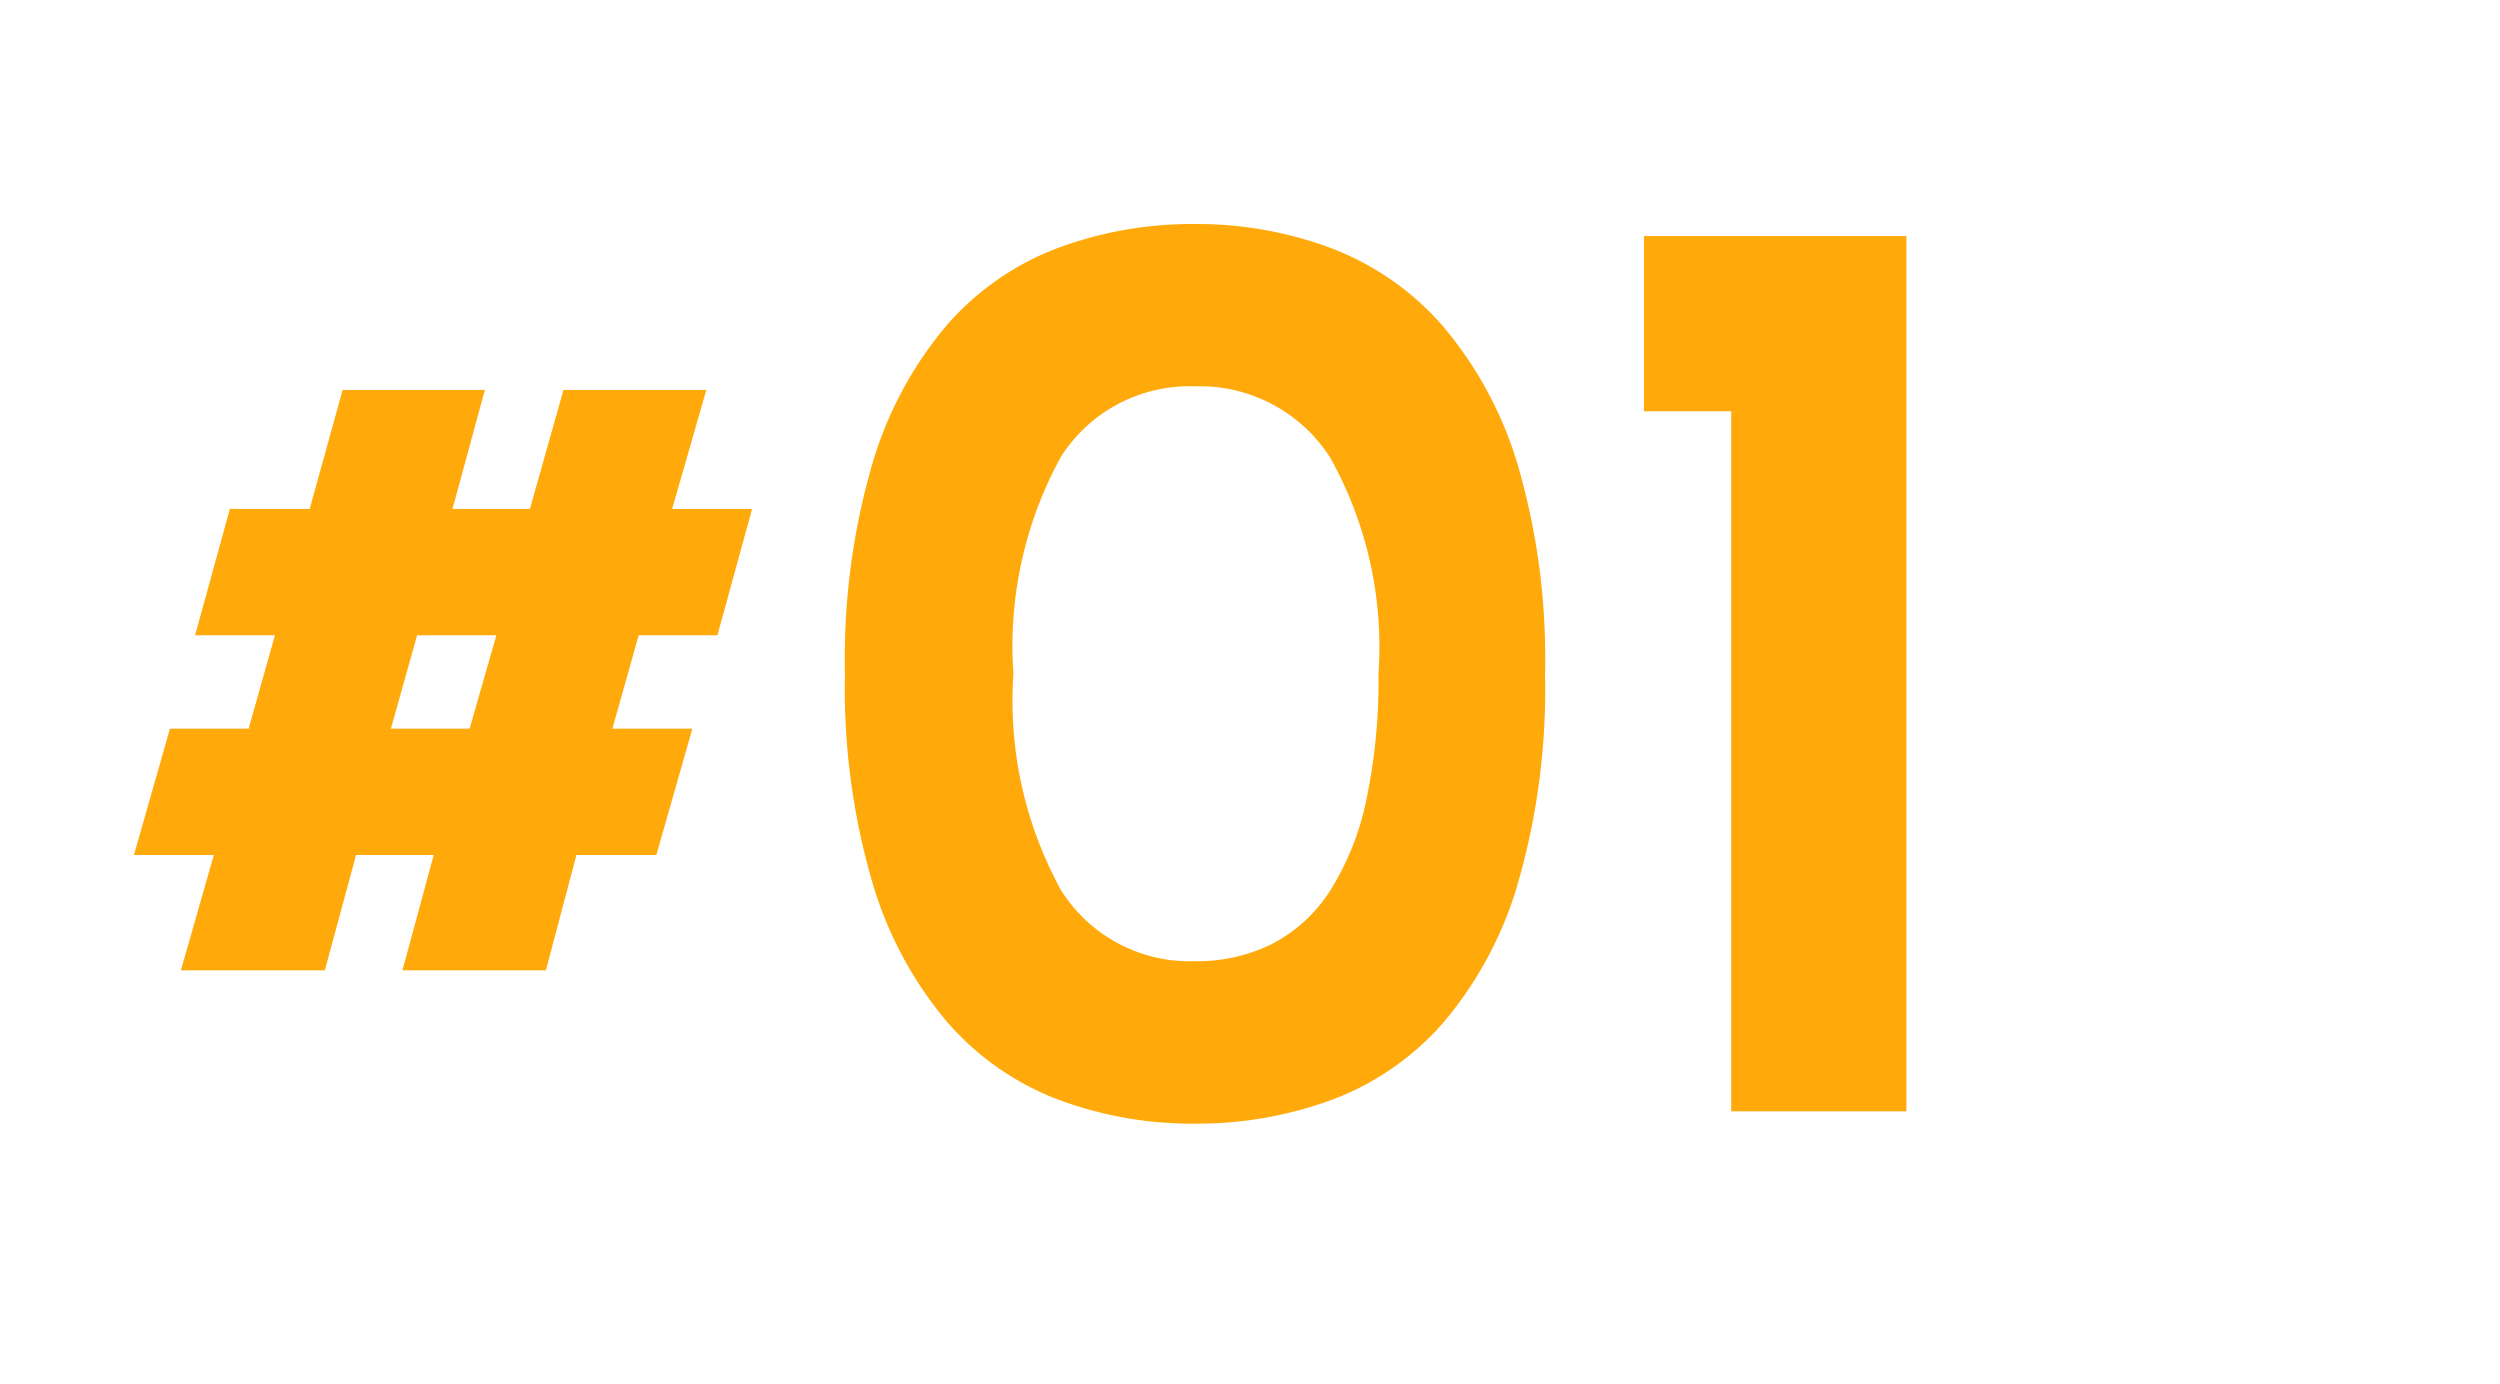 <svg xmlns="http://www.w3.org/2000/svg" width="56" height="31" viewBox="0 0 56 31">
  <g id="parents-number-01" transform="translate(-1845 -4747)">
    <rect id="長方形_1978" data-name="長方形 1978" width="56" height="31" transform="translate(1845 4747)" fill="none"/>
    <path id="パス_1345" data-name="パス 1345" d="M14-10.664H12.236l-.588,2.092h1.791l-.807,2.83H10.842l-.684,2.584H6.945l.7-2.584H5.906l-.7,2.584H1.982l.738-2.584H.93l.807-2.83H3.5l.588-2.092H2.3l.779-2.83H4.867l.738-2.666H8.791l-.725,2.666H9.8l.752-2.666h3.2l-.766,2.666h1.791Zm-6.727,0L6.686-8.572H8.449l.6-2.092ZM28.807-9.8a8.674,8.674,0,0,0-1.087-4.854,3.469,3.469,0,0,0-3.028-1.586A3.414,3.414,0,0,0,21.7-14.67,8.8,8.8,0,0,0,20.631-9.8,8.808,8.808,0,0,0,21.7-4.949a3.406,3.406,0,0,0,2.994,1.586,3.774,3.774,0,0,0,1.736-.39A3.4,3.4,0,0,0,27.72-4.936a6.09,6.09,0,0,0,.807-2A12.826,12.826,0,0,0,28.807-9.8Zm3.732,0a15.668,15.668,0,0,1-.615,4.717,8.452,8.452,0,0,1-1.682,3.117,6.193,6.193,0,0,1-2.5,1.716,8.769,8.769,0,0,1-3.056.526,8.57,8.57,0,0,1-3.056-.54A6.235,6.235,0,0,1,19.147-2,8.587,8.587,0,0,1,17.473-5.12,15.493,15.493,0,0,1,16.857-9.8a15.6,15.6,0,0,1,.615-4.71,8.516,8.516,0,0,1,1.675-3.11,6.2,6.2,0,0,1,2.488-1.723,8.668,8.668,0,0,1,3.056-.533,8.57,8.57,0,0,1,3.056.54,6.26,6.26,0,0,1,2.5,1.743,8.6,8.6,0,0,1,1.682,3.117A15.425,15.425,0,0,1,32.539-9.8ZM40.633,0H36.709V-15.682H34.754v-3.924h5.879Z" transform="translate(1847.07 4771.894)" fill="#ffaa0a"/>
  </g>
</svg>
